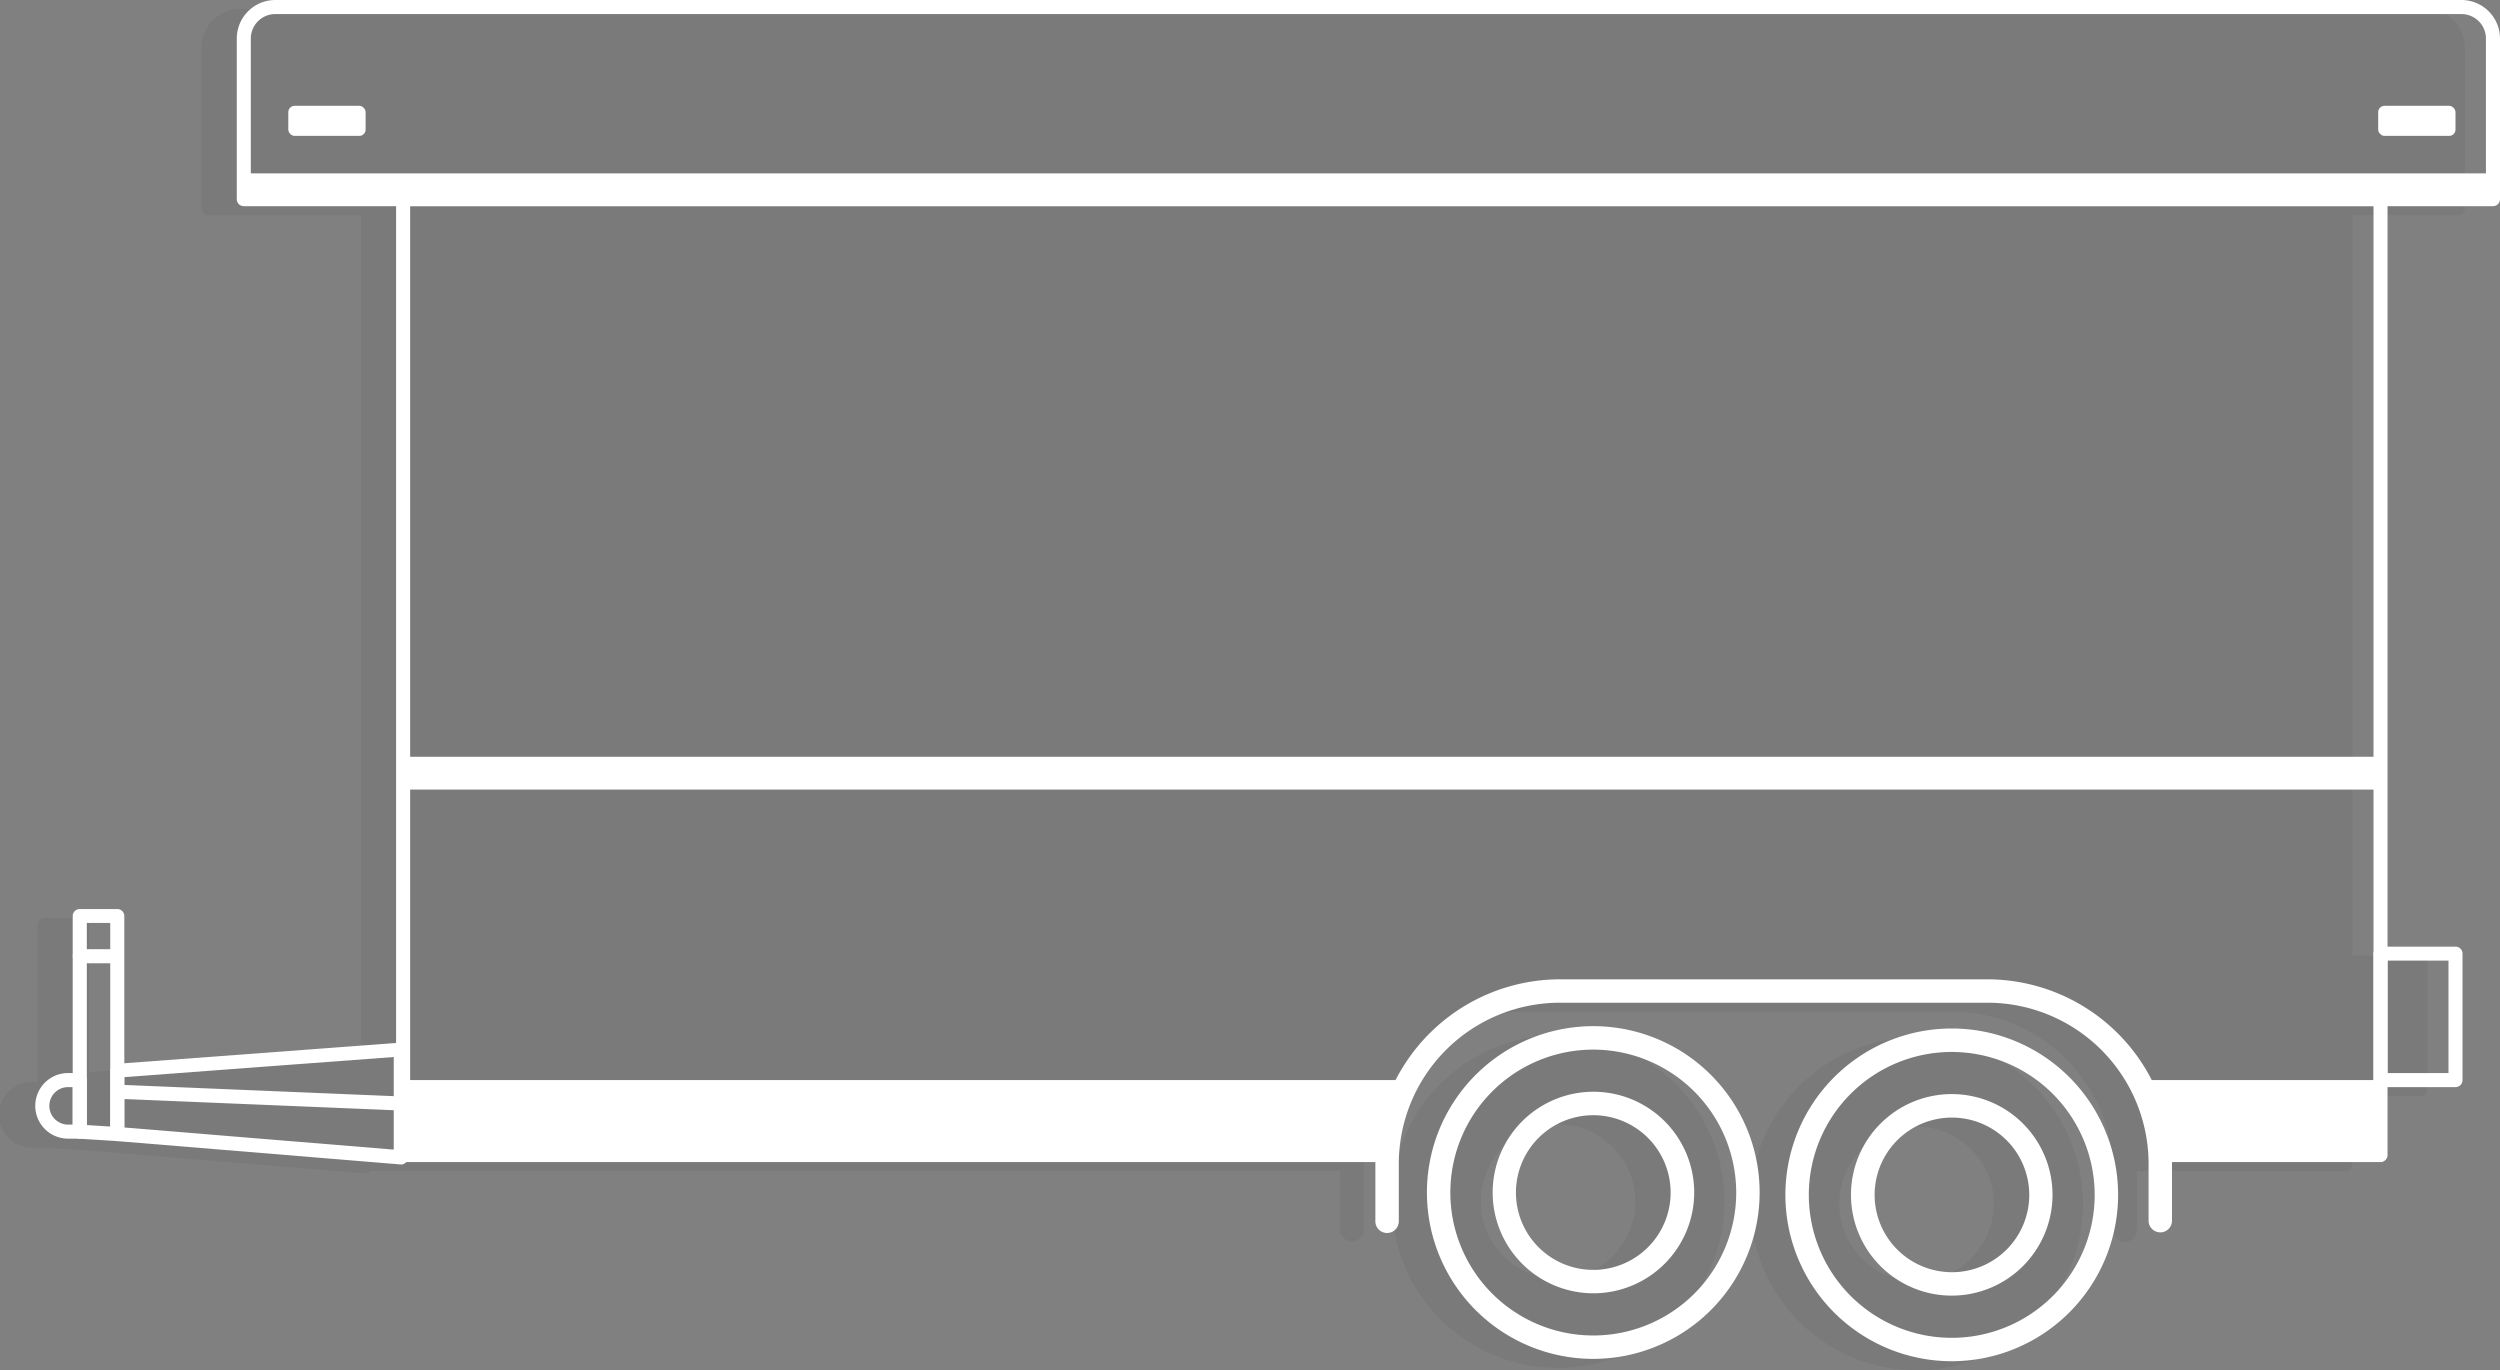 <svg xmlns="http://www.w3.org/2000/svg" viewBox="0 0 790.93 433.5"><rect x="0" y="0" width="790.93" height="433.5" fill="#808080" stroke="none"/><defs><style>.cls-1{opacity:0.05;}.cls-2{fill:#fff;}</style></defs><g id="Layer_2" data-name="Layer 2"><g id="Layer_1-2" data-name="Layer 1"><g class="cls-1"><path d="M767.58,2.84H75.94A12.21,12.21,0,0,0,63.75,15V65.85A2.21,2.21,0,0,0,66,68.07h48.18V332.78l-86,6.41V292.66a2.23,2.23,0,0,0-2.23-2.22H14.08a2.23,2.23,0,0,0-2.22,2.22v49.67H10.38a10.38,10.38,0,1,0,0,20.75H14l11.75.74,89.69,7.41h.18a2.22,2.22,0,0,0,1.51-.59,1.83,1.83,0,0,0,.13-.16H424c0,.2,0,.39,0,.59V389a3.71,3.71,0,0,0,7.42,0V371.08a51,51,0,0,1,51-51H617.6a51,51,0,0,1,51,51V389a3.71,3.71,0,1,0,7.41,0V371.08c0-.2,0-.39,0-.59h66a2.21,2.21,0,0,0,2.22-2.22v-21.5h21.5a2.21,2.21,0,0,0,2.22-2.22v-40a2.22,2.22,0,0,0-2.22-2.22h-21.5V68.07h33.36a2.21,2.21,0,0,0,2.22-2.22V15A12.21,12.21,0,0,0,767.58,2.84Z"/><rect x="741.23" y="36.32" width="24.46" height="9.51" rx="1.99"/><path d="M492.92,327.5a52.63,52.63,0,1,0,52.62,52.63A52.69,52.69,0,0,0,492.92,327.5Zm0,97.84a45.22,45.22,0,1,1,45.21-45.21A45.27,45.27,0,0,1,492.92,425.34Z"/><path d="M492.92,333.06A47.07,47.07,0,1,0,540,380.13,47.12,47.12,0,0,0,492.92,333.06Zm0,71.53a24.46,24.46,0,1,1,24.46-24.46A24.48,24.48,0,0,1,492.92,404.59Z"/><path d="M606.33,328.24A52.63,52.63,0,1,0,659,380.87,52.69,52.69,0,0,0,606.33,328.24Zm0,97.85a45.22,45.22,0,1,1,45.21-45.22A45.27,45.27,0,0,1,606.33,426.09Z"/><path d="M606.33,335.09a45.78,45.78,0,1,0,45.77,45.78A45.83,45.83,0,0,0,606.33,335.09Zm0,70.24a24.46,24.46,0,1,1,24.46-24.46A24.49,24.49,0,0,1,606.33,405.33Z"/></g><path class="cls-2" d="M788.71,65.23H77.13A2.22,2.22,0,0,1,74.91,63V12.19A12.21,12.21,0,0,1,87.1,0H778.74a12.21,12.21,0,0,1,12.19,12.19V63A2.22,2.22,0,0,1,788.71,65.23ZM79.35,60.78H786.48V12.19a7.75,7.75,0,0,0-7.74-7.74H87.1a7.75,7.75,0,0,0-7.75,7.74Z"/><rect class="cls-2" x="91.21" y="33.48" width="24.46" height="9.51" rx="1.99"/><rect class="cls-2" x="752.39" y="33.48" width="24.46" height="9.51" rx="1.99"/><rect class="cls-2" x="77.87" y="54.85" width="711.58" height="7.41"/><rect class="cls-2" x="127.53" y="239.42" width="624.11" height="10.38"/><polygon class="cls-2" points="444.78 341.71 127.53 341.71 127.53 365.43 438.85 365.43 444.78 341.71"/><polygon class="cls-2" points="753.13 341.71 677.52 341.71 683.45 365.43 753.13 365.43 753.13 341.71"/><path class="cls-2" d="M753.13,367.65H683.45a2.23,2.23,0,0,1,0-4.45h67.46v-298H129.76v298H438.85a2.23,2.23,0,0,1,0,4.45H127.53a2.22,2.22,0,0,1-2.22-2.22V63a2.22,2.22,0,0,1,2.22-2.22h625.6A2.22,2.22,0,0,1,755.35,63V365.43A2.22,2.22,0,0,1,753.13,367.65Z"/><path class="cls-2" d="M683.45,389.89a3.71,3.71,0,0,1-3.7-3.71V368.23a51,51,0,0,0-51-51H493.54a51,51,0,0,0-51,51v17.95a3.71,3.71,0,1,1-7.41,0V368.23a58.47,58.47,0,0,1,58.4-58.4H628.76a58.47,58.47,0,0,1,58.4,58.4v17.95A3.71,3.71,0,0,1,683.45,389.89Z"/><path class="cls-2" d="M504.08,429.91a52.63,52.63,0,1,1,52.62-52.62A52.69,52.69,0,0,1,504.08,429.91Zm0-97.84a45.22,45.22,0,1,0,45.21,45.22A45.27,45.27,0,0,0,504.08,332.07Z"/><path class="cls-2" d="M504.08,409.16A31.88,31.88,0,1,1,536,377.29,31.91,31.91,0,0,1,504.08,409.16Zm0-56.34a24.47,24.47,0,1,0,24.46,24.47A24.49,24.49,0,0,0,504.08,352.82Z"/><path class="cls-2" d="M617.48,430.65A52.63,52.63,0,1,1,670.11,378,52.68,52.68,0,0,1,617.48,430.65Zm0-97.84A45.22,45.22,0,1,0,662.7,378,45.27,45.27,0,0,0,617.48,332.81Z"/><path class="cls-2" d="M617.48,409.9A31.88,31.88,0,1,1,649.36,378,31.91,31.91,0,0,1,617.48,409.9Zm0-56.33A24.46,24.46,0,1,0,642,378,24.49,24.49,0,0,0,617.48,353.57Z"/><path class="cls-2" d="M776.85,343.93H753.13a2.22,2.22,0,0,1-2.22-2.22v-40a2.21,2.21,0,0,1,2.22-2.22h23.72a2.21,2.21,0,0,1,2.22,2.22v40A2.22,2.22,0,0,1,776.85,343.93Zm-21.5-4.45h19.28V303.9H755.35Z"/><path class="cls-2" d="M37.1,361H37l-11.86-.74A2.22,2.22,0,0,1,23,358V289.82a2.22,2.22,0,0,1,2.22-2.22H37.1a2.22,2.22,0,0,1,2.23,2.22v68.93A2.23,2.23,0,0,1,37.1,361Zm-9.63-5.06,7.41.47V292H27.47Z"/><path class="cls-2" d="M126.79,368.39h-.18L36.92,361a2.22,2.22,0,0,1-2-2.22v-20a2.23,2.23,0,0,1,2.06-2.22l89.69-6.69a2.24,2.24,0,0,1,2.39,2.22v34.12a2.23,2.23,0,0,1-2.23,2.22ZM39.33,356.71l85.24,7v-29.3l-85.24,6.36Z"/><path class="cls-2" d="M126.79,351.33h-.09l-88.95-3.69a2.23,2.23,0,0,1,.09-4.45h.1l88.94,3.7a2.22,2.22,0,0,1-.09,4.44Z"/><path class="cls-2" d="M25.24,360.24h-3.7a10.38,10.38,0,0,1,0-20.76h3.7a2.23,2.23,0,0,1,2.23,2.23V358A2.23,2.23,0,0,1,25.24,360.24Zm-3.7-16.31a5.93,5.93,0,0,0,0,11.86H23V343.93Z"/><path class="cls-2" d="M36.36,304.74H25.24a2.22,2.22,0,0,1,0-4.44H36.36a2.22,2.22,0,1,1,0,4.44Z"/></g></g></svg>